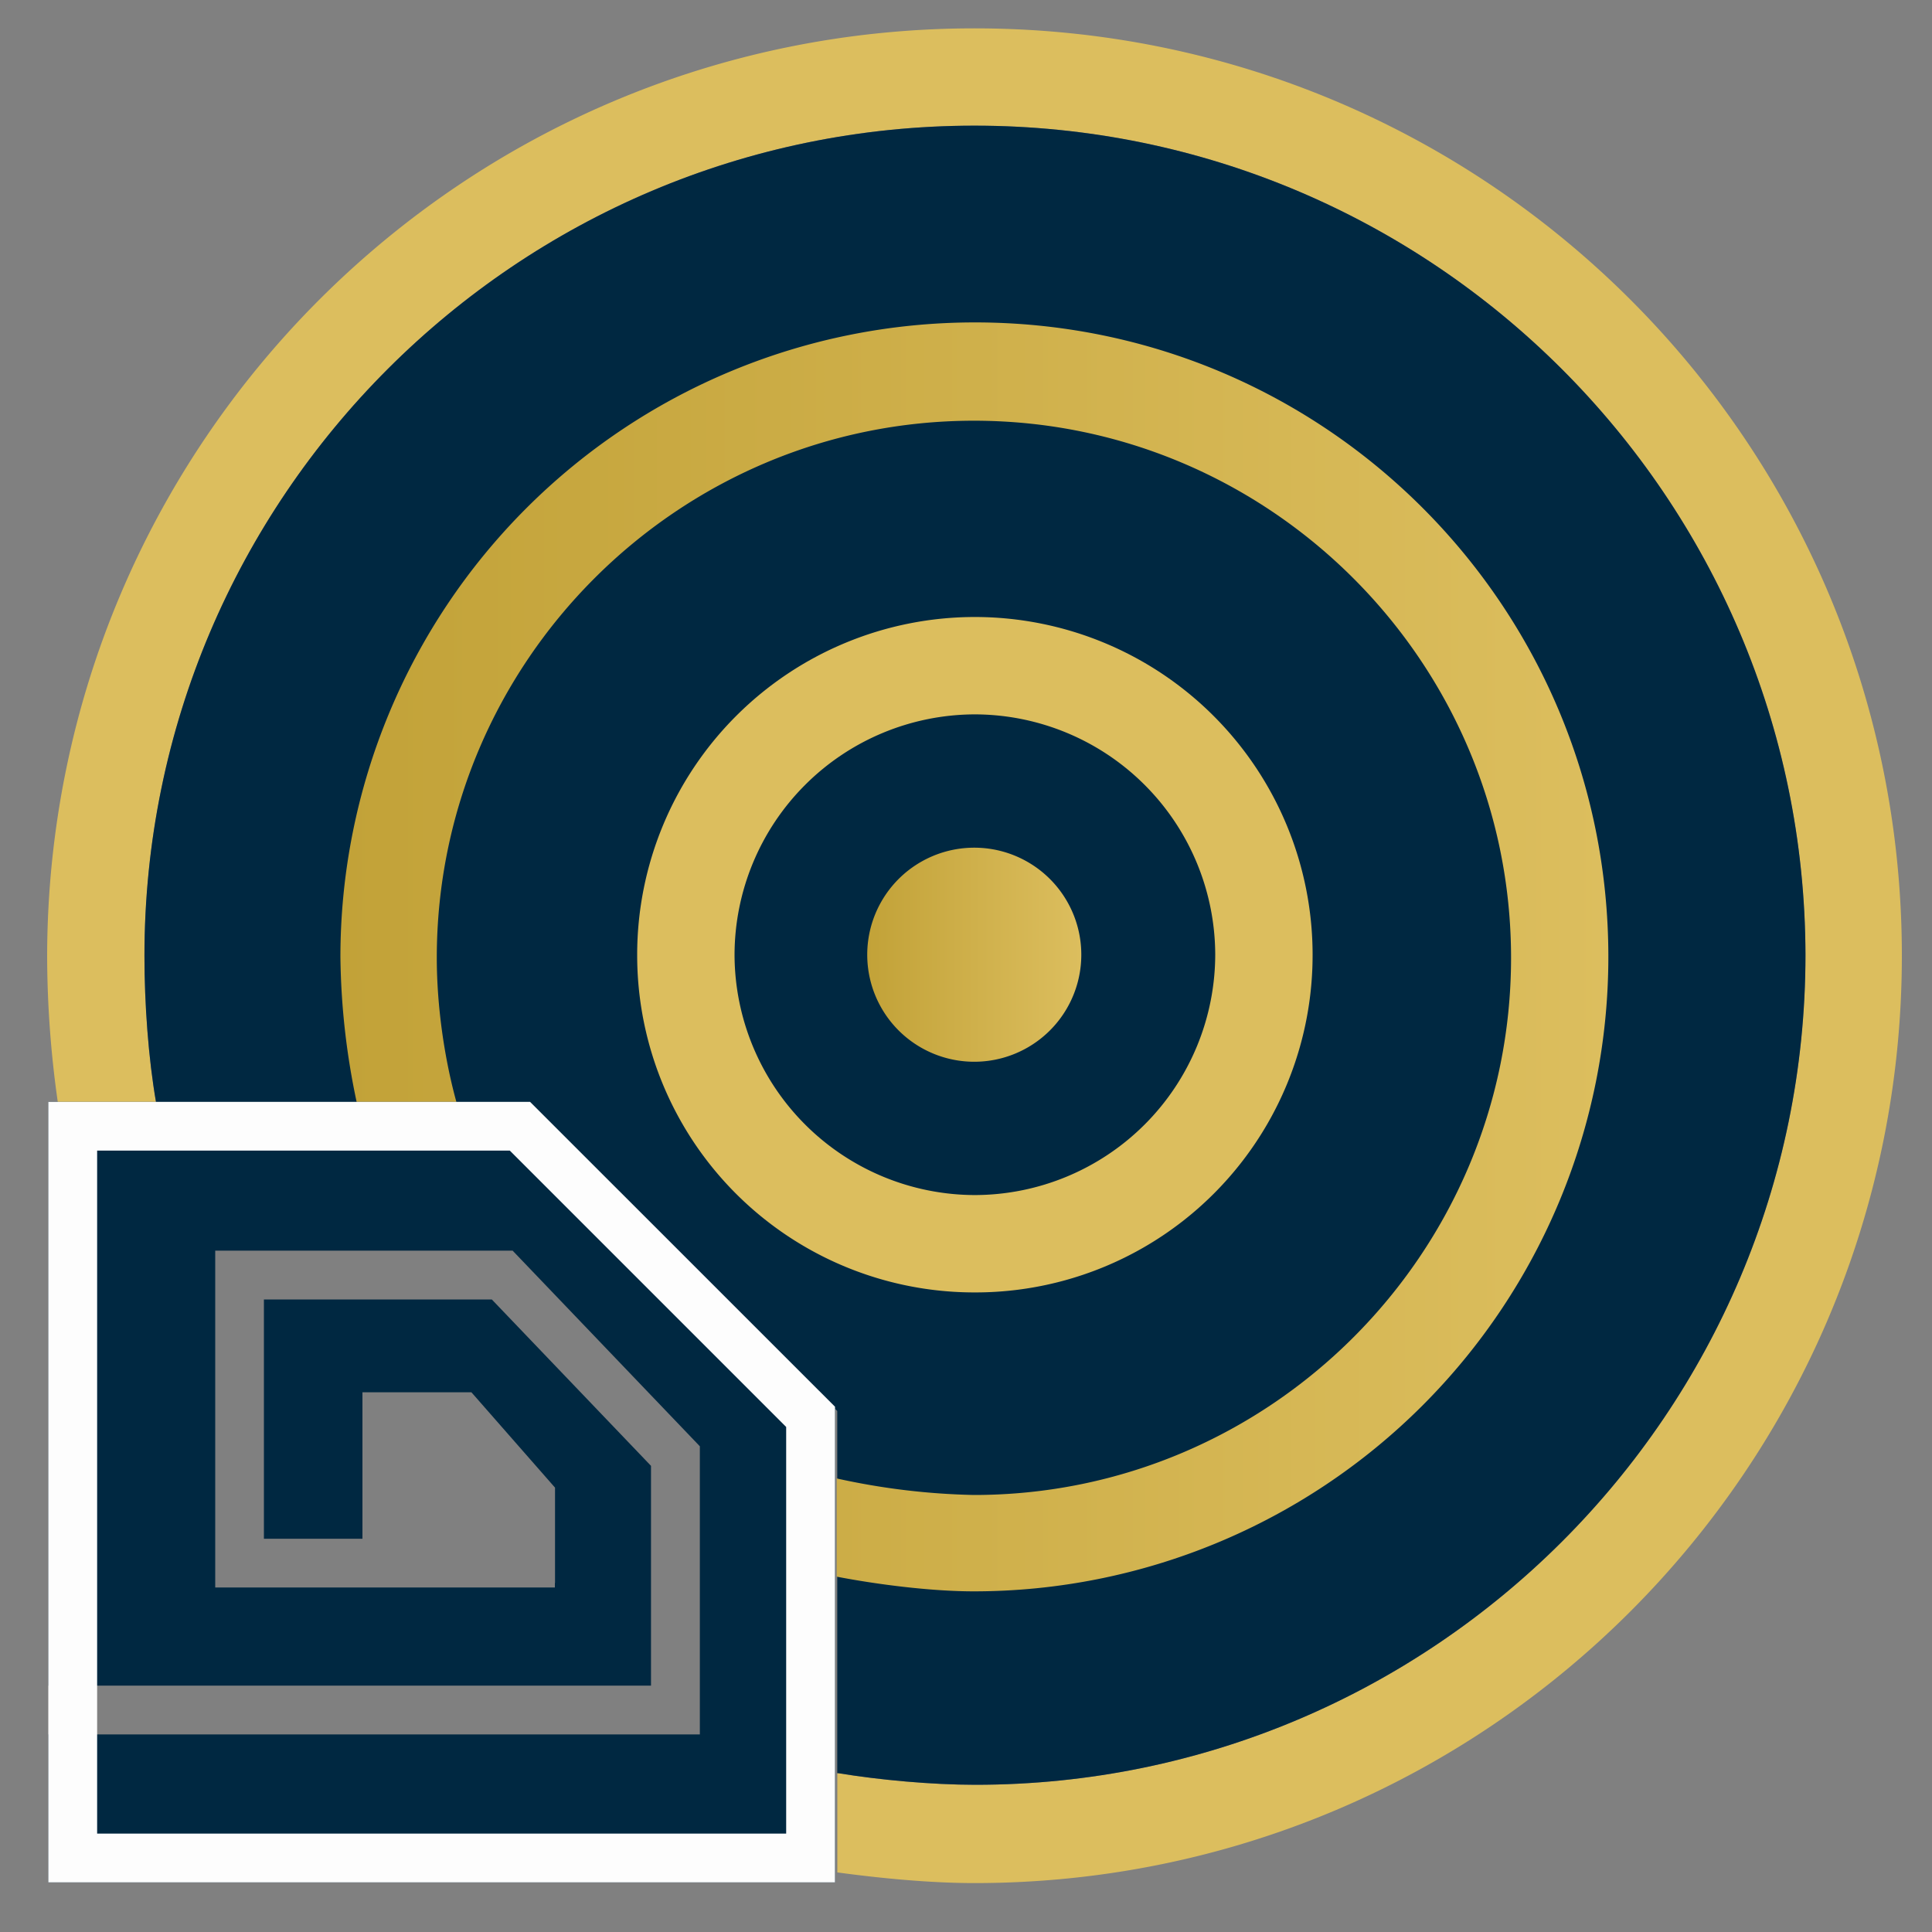 <svg width="25" height="25" fill="none" xmlns="http://www.w3.org/2000/svg"><rect width="100%" height="100%" fill="#808080" stroke="none"/><path d="M10.847 22.944c.528.088 1.208.151 1.775.151 5.918 0 10.74-4.81 10.74-10.74C23.35 6.436 18.54 1.626 12.61 1.626c-5.918 0-10.74 4.81-10.74 10.741 0 .617.05 1.322.15 1.902H.749a13.517 13.517 0 0 1-.139-1.902c.013-6.636 5.377-12 12-12 6.636 0 12 5.364 12 12 0 6.623-5.364 12-12 12-.579 0-1.221-.063-1.775-.138v-1.285h.013z" fill="#DCBE5E"/><path d="M12.622 23.095c-.567 0-1.247-.063-1.775-.15h-.013v-4.687l-3.98-3.99H2.02c-.101-.579-.151-1.284-.151-1.9 0-5.932 4.822-10.742 10.74-10.742 5.931 0 10.741 4.81 10.754 10.729 0 5.93-4.823 10.74-10.741 10.74z" fill="#002841"/><path d="M4.62 14.283a9.458 9.458 0 0 1-.215-1.901 8.211 8.211 0 0 1 8.21-8.21c4.533 0 8.197 3.677 8.197 8.21a8.211 8.211 0 0 1-8.21 8.21c-.553 0-1.246-.088-1.775-.19v-1.271a9.015 9.015 0 0 0 1.776.214c3.827 0 6.95-3.123 6.95-6.95 0-3.829-3.123-6.951-6.95-6.951-3.828 0-6.951 3.122-6.951 6.95 0 .63.1 1.322.264 1.902H4.62v-.013z" fill="url(#a)"/><path d="M12.607 13.739a1.385 1.385 0 1 1 0-2.77 1.385 1.385 0 0 1 0 2.77z" fill="url(#b)"/><path d="M12.615 9.244a3.117 3.117 0 0 0-3.11 3.11 3.117 3.117 0 0 0 3.11 3.11 3.117 3.117 0 0 0 3.11-3.11 3.117 3.117 0 0 0-3.11-3.11zm0-1.26a4.372 4.372 0 0 1 4.37 4.37 4.364 4.364 0 0 1-4.37 4.37 4.364 4.364 0 0 1-4.37-4.37 4.372 4.372 0 0 1 4.37-4.37z" fill="#DCBE5E"/><path fill-rule="evenodd" clip-rule="evenodd" d="m10.805 18.203-3.946-3.945H.626v10.1h10.179v-6.155zm-4.17-2.02h-3.85v4.359H7.18v-.058h.002V19.25L6.1 18.016H4.69v1.895H3.415v-3.096h2.949l2.06 2.153v2.844H.626v.631h8.43v-3.728l-2.422-2.531z" fill="#002841"/><path fill-rule="evenodd" clip-rule="evenodd" d="m6.598 14.89 3.575 3.575v5.262H1.257v-8.838h5.34zm.261-.632 3.946 3.945v6.155H.625v-10.1H6.86z" fill="#FDFDFD"/><defs><linearGradient id="a" x1="20.813" y1="12.382" x2="4.405" y2="12.382" gradientUnits="userSpaceOnUse"><stop stop-color="#DCBE5E"/><stop offset="1" stop-color="#C2A238"/></linearGradient><linearGradient id="b" x1="13.992" y1="12.354" x2="11.222" y2="12.354" gradientUnits="userSpaceOnUse"><stop stop-color="#DCBE5E"/><stop offset="1" stop-color="#C2A238"/></linearGradient></defs></svg>